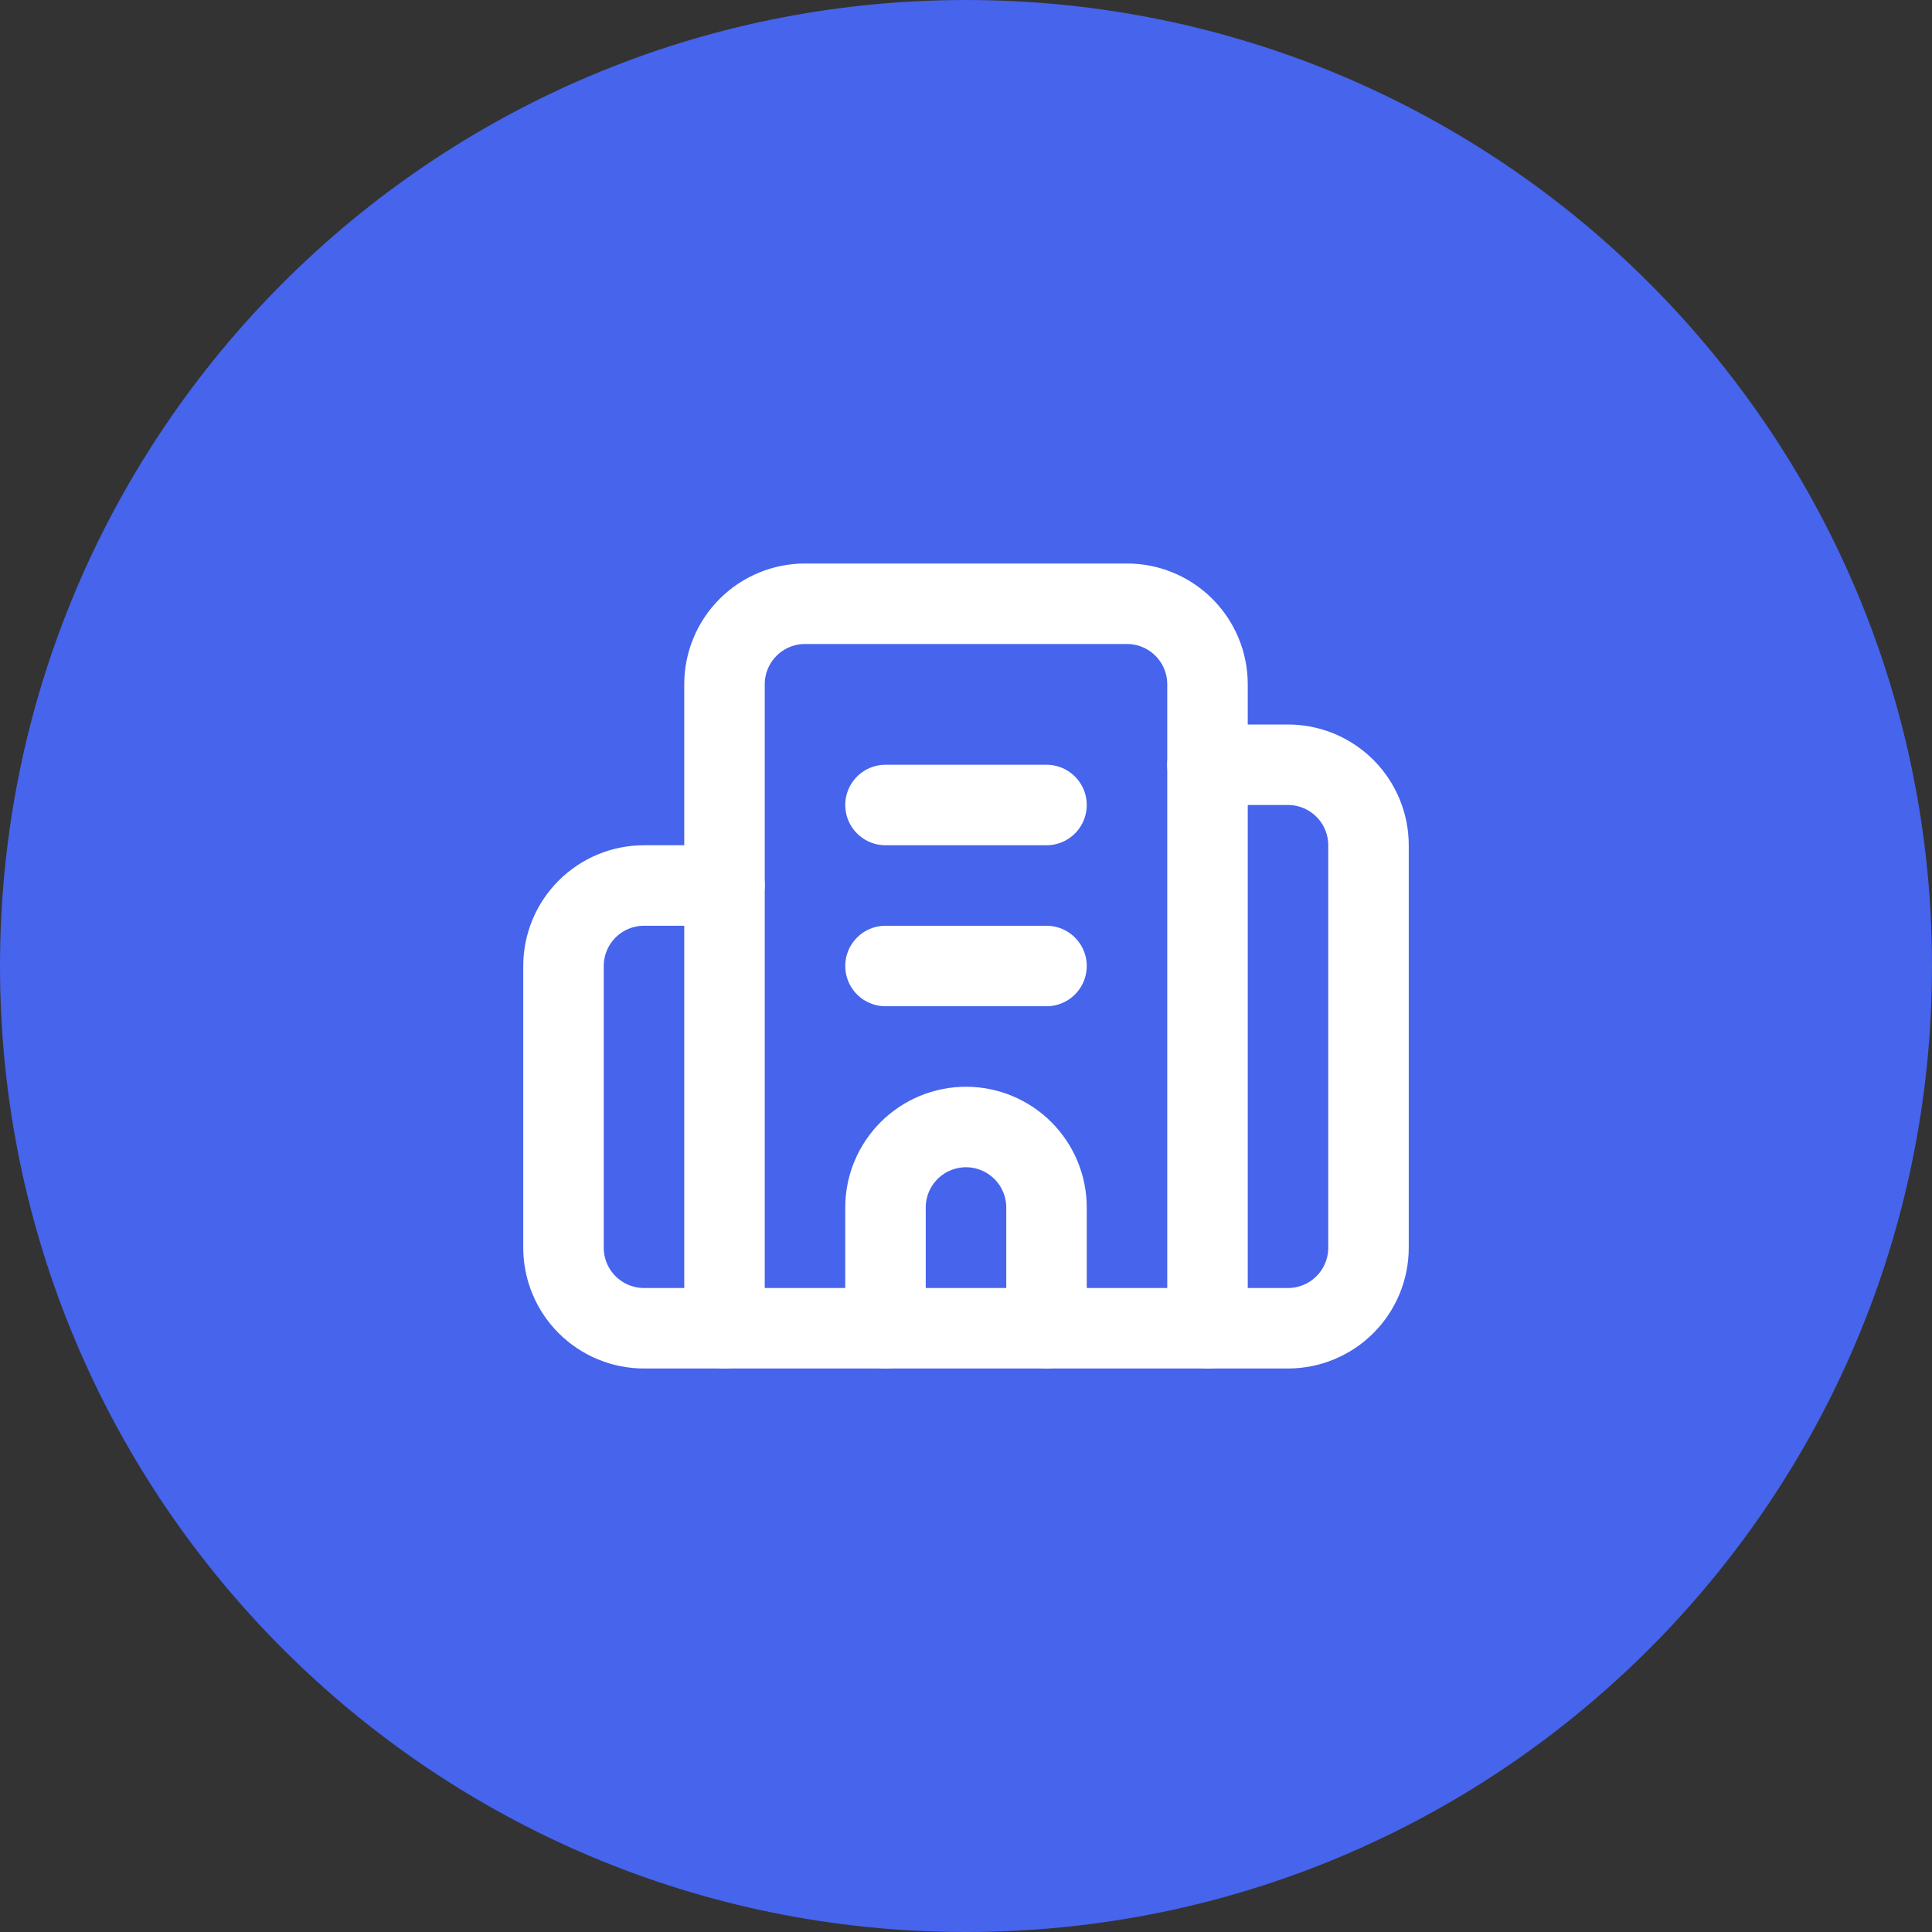 <svg width="48" height="48" viewBox="0 0 48 48" fill="none" xmlns="http://www.w3.org/2000/svg">
<rect x="0" y="0" width="48" height="48" fill="#333333" stroke="none"/>
<path d="M0 24C0 10.745 10.745 0 24 0C37.255 0 48 10.745 48 24C48 37.255 37.255 48 24 48C10.745 48 0 37.255 0 24Z" fill="#4664EC"/>
<path d="M22 24H26" stroke="white" stroke-width="2" stroke-linecap="round" stroke-linejoin="round"/>
<path d="M22 20H26" stroke="white" stroke-width="2" stroke-linecap="round" stroke-linejoin="round"/>
<path d="M26 33V30C26 29.47 25.789 28.961 25.414 28.586C25.039 28.211 24.53 28 24 28C23.47 28 22.961 28.211 22.586 28.586C22.211 28.961 22 29.47 22 30V33" stroke="white" stroke-width="2" stroke-linecap="round" stroke-linejoin="round"/>
<path d="M18 22H16C15.47 22 14.961 22.211 14.586 22.586C14.211 22.961 14 23.47 14 24V31C14 31.53 14.211 32.039 14.586 32.414C14.961 32.789 15.47 33 16 33H32C32.53 33 33.039 32.789 33.414 32.414C33.789 32.039 34 31.53 34 31V21C34 20.47 33.789 19.961 33.414 19.586C33.039 19.211 32.53 19 32 19H30" stroke="white" stroke-width="2" stroke-linecap="round" stroke-linejoin="round"/>
<path d="M18 33V17C18 16.47 18.211 15.961 18.586 15.586C18.961 15.211 19.47 15 20 15H28C28.53 15 29.039 15.211 29.414 15.586C29.789 15.961 30 16.47 30 17V33" stroke="white" stroke-width="2" stroke-linecap="round" stroke-linejoin="round"/>
</svg>
